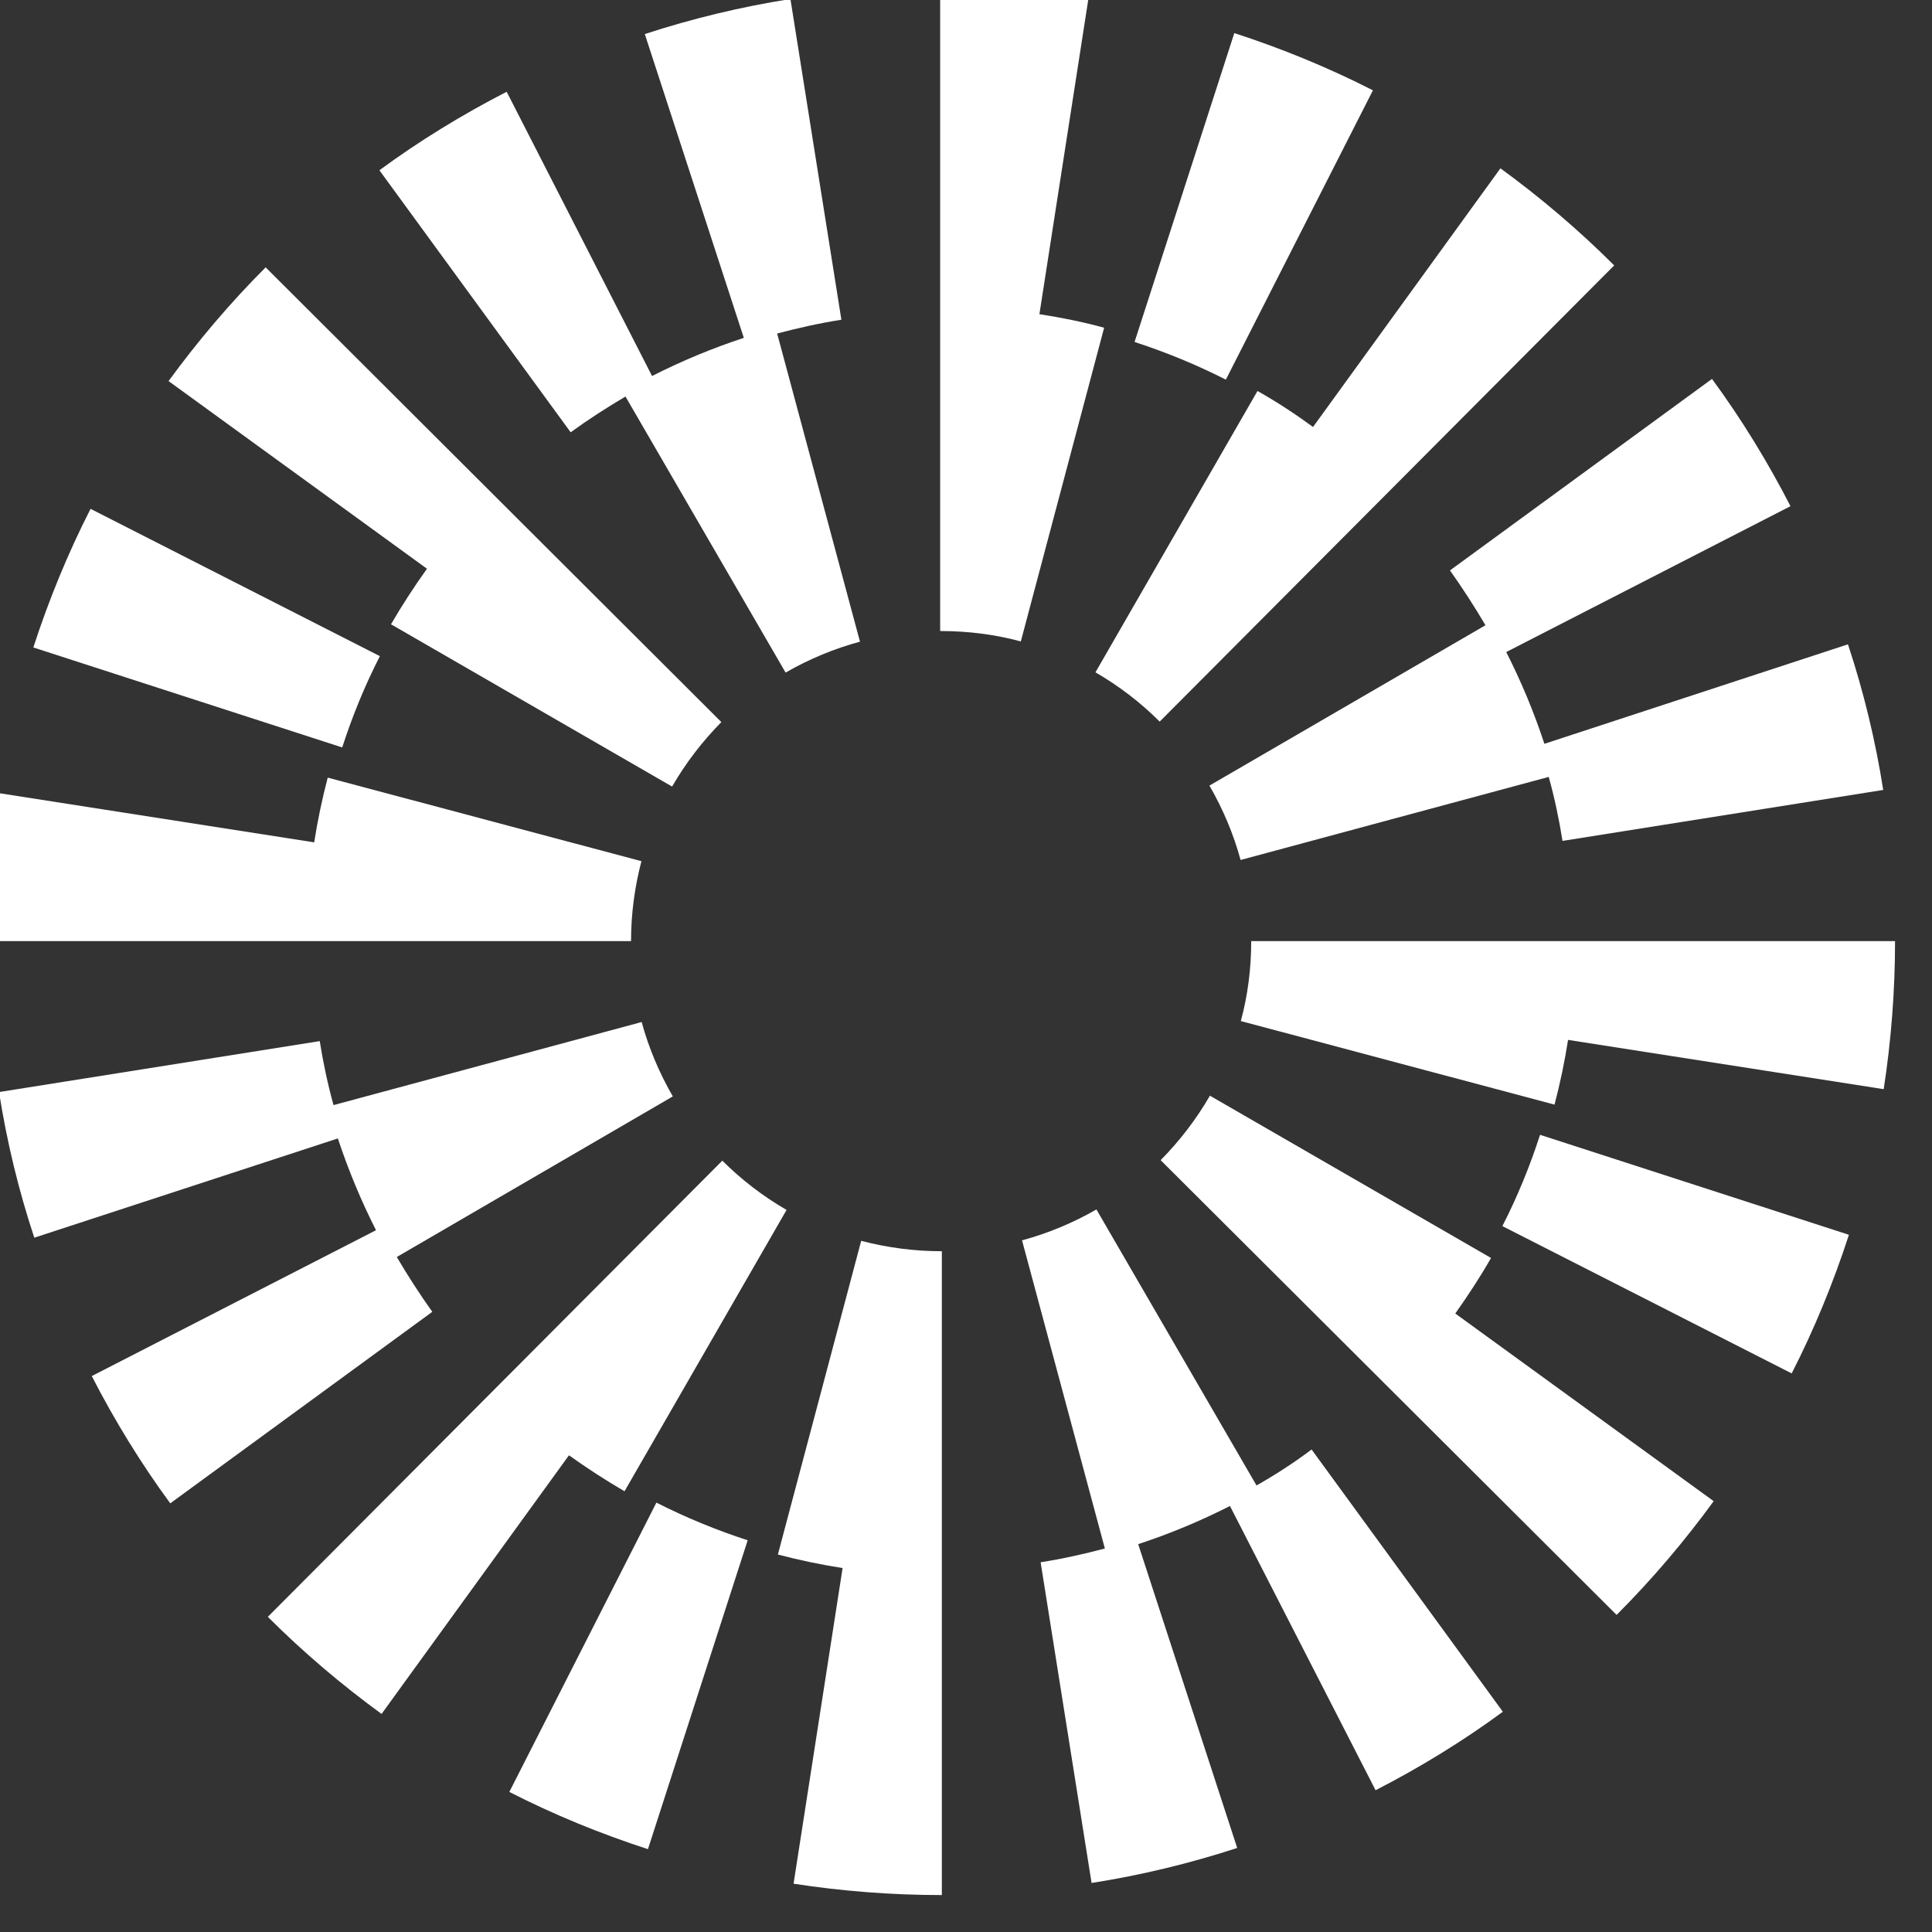 <svg viewBox="400 400 800 800" xmlns="http://www.w3.org/2000/svg"><rect x="400" y="400" width="800" height="800" fill="#333333" stroke="none"/><g fill="#fff"><path d="m557.3 671.7-119.8-61c-9.4 18.4-17.3 37.7-23.7 57.4l127.9 41.4c4.2-13 9.4-25.7 15.6-37.8z"/><path d="m659 564.2 66.3 114.3c9.7-5.6 20.1-9.9 30.8-12.8l-34.3-127.6c8.7-2.3 17.6-4.3 26.6-5.7l-21.1-132.8c-20.4 3.2-40.7 8.1-60.3 14.5l41 125.8c-13.1 4.3-25.8 9.6-38 15.8l-60.2-117.7c-18.3 9.4-36.1 20.3-52.7 32.5l79.2 108.5c7.3-5.3 14.9-10.2 22.7-14.8z"/><path d="m1015.1 658.9-114.3 66.4c5.6 9.7 10 20.1 12.9 30.8l127.6-34.4c2.4 8.7 4.3 17.6 5.7 26.5l132.8-21.1c-3.2-20.4-8.1-40.7-14.6-60.3l-125.7 41.2c-4.3-13.1-9.6-25.8-15.8-38l117.7-60.4c-9.4-18.3-20.3-36.1-32.5-52.7l-108.5 79.3c5.2 7.3 10.1 14.9 14.7 22.7z"/><path d="m968.5 437.4c-18.4-9.4-37.7-17.3-57.4-23.7l-41.3 127.9c12.9 4.2 25.6 9.4 37.8 15.6z"/><path d="m920.7 561.9-67.1 116.5c9.7 5.6 18.7 12.5 26.6 20.4l188.2-188.9c-14.6-14.6-30.5-28.1-47.1-40.2l-77.6 107.1c-7.4-5.4-15-10.4-23-14.9z"/><path d="m561.9 658.5 116.4 67.2c5.6-9.7 12.5-18.7 20.4-26.7l-188.7-188.3c-14.6 14.6-28.1 30.5-40.2 47.1l107 77.7c-5.3 7.4-10.3 15.1-14.9 23z"/><path d="m830.4 530.1 20.3-130.7c-20.1-3.1-40.6-4.7-61.1-4.7h-.3v266.6h.3c11.2 0 22.4 1.4 33.1 4.3l34.5-129.9c-8.8-2.4-17.7-4.2-26.8-5.6z"/><path d="m665.6 756.6-129.9-34.6c-2.3 8.8-4.2 17.8-5.6 26.8l-130.7-20.4c-3.1 20.1-4.7 40.8-4.7 61.3h266.6c-0-11.3 1.5-22.4 4.3-33.1z"/><path d="m1022.1 907.7 119.8 61c9.4-18.4 17.3-37.7 23.7-57.4l-127.9-41.4c-4.2 13-9.4 25.7-15.6 37.8z"/><path d="m920.3 1015.1-66.3-114.3c-9.7 5.6-20.1 9.9-30.8 12.8l34.3 127.6c-8.7 2.3-17.6 4.3-26.6 5.7l21.1 132.8c20.4-3.2 40.7-8.1 60.3-14.5l-41-125.8c13.1-4.3 25.8-9.6 38-15.8l60.3 117.7c18.3-9.4 36.1-20.3 52.7-32.5l-79.2-108.6c-7.3 5.5-14.9 10.4-22.8 14.9z"/><path d="m564.3 920.5 114.3-66.5c-5.6-9.7-10-20.1-12.9-30.8l-127.6 34.4c-2.4-8.7-4.3-17.6-5.7-26.5l-132.8 21.1c3.2 20.4 8.1 40.7 14.6 60.3l125.7-41.1c4.3 13 9.6 25.8 15.8 38l-117.7 60.4c9.4 18.3 20.3 36.1 32.5 52.7l108.5-79.3c-5.2-7.3-10.1-14.9-14.7-22.7z"/><path d="m610.9 1142c18.4 9.4 37.7 17.3 57.4 23.7l41.3-127.9c-12.9-4.2-25.6-9.4-37.8-15.6z"/><path d="m658.6 1017.5 67.1-116.5c-9.7-5.6-18.7-12.5-26.6-20.4l-188.2 188.9c14.6 14.6 30.5 28.1 47.1 40.2l77.6-107.1c7.4 5.3 15.1 10.3 23 14.9z"/><path d="m1017.4 920.9-116.4-67.2c-5.6 9.7-12.5 18.7-20.4 26.7l188.8 188.3c14.6-14.6 28.1-30.5 40.2-47.1l-107-77.7c5.3-7.5 10.3-15.1 14.8-23z"/><path d="m756.6 913.8-34.5 129.9c8.8 2.3 17.8 4.2 26.8 5.6l-20.3 130.7c20.1 3.1 40.6 4.7 61.1 4.7h.3v-266.6h-.3c-11.2 0-22.4-1.5-33.1-4.3z"/><path d="m918.1 789.7c0 11.3-1.4 22.4-4.3 33.1l129.9 34.6c2.3-8.8 4.2-17.8 5.6-26.8l130.7 20.4c3.1-20.1 4.7-40.8 4.7-61.3z"/></g></svg>